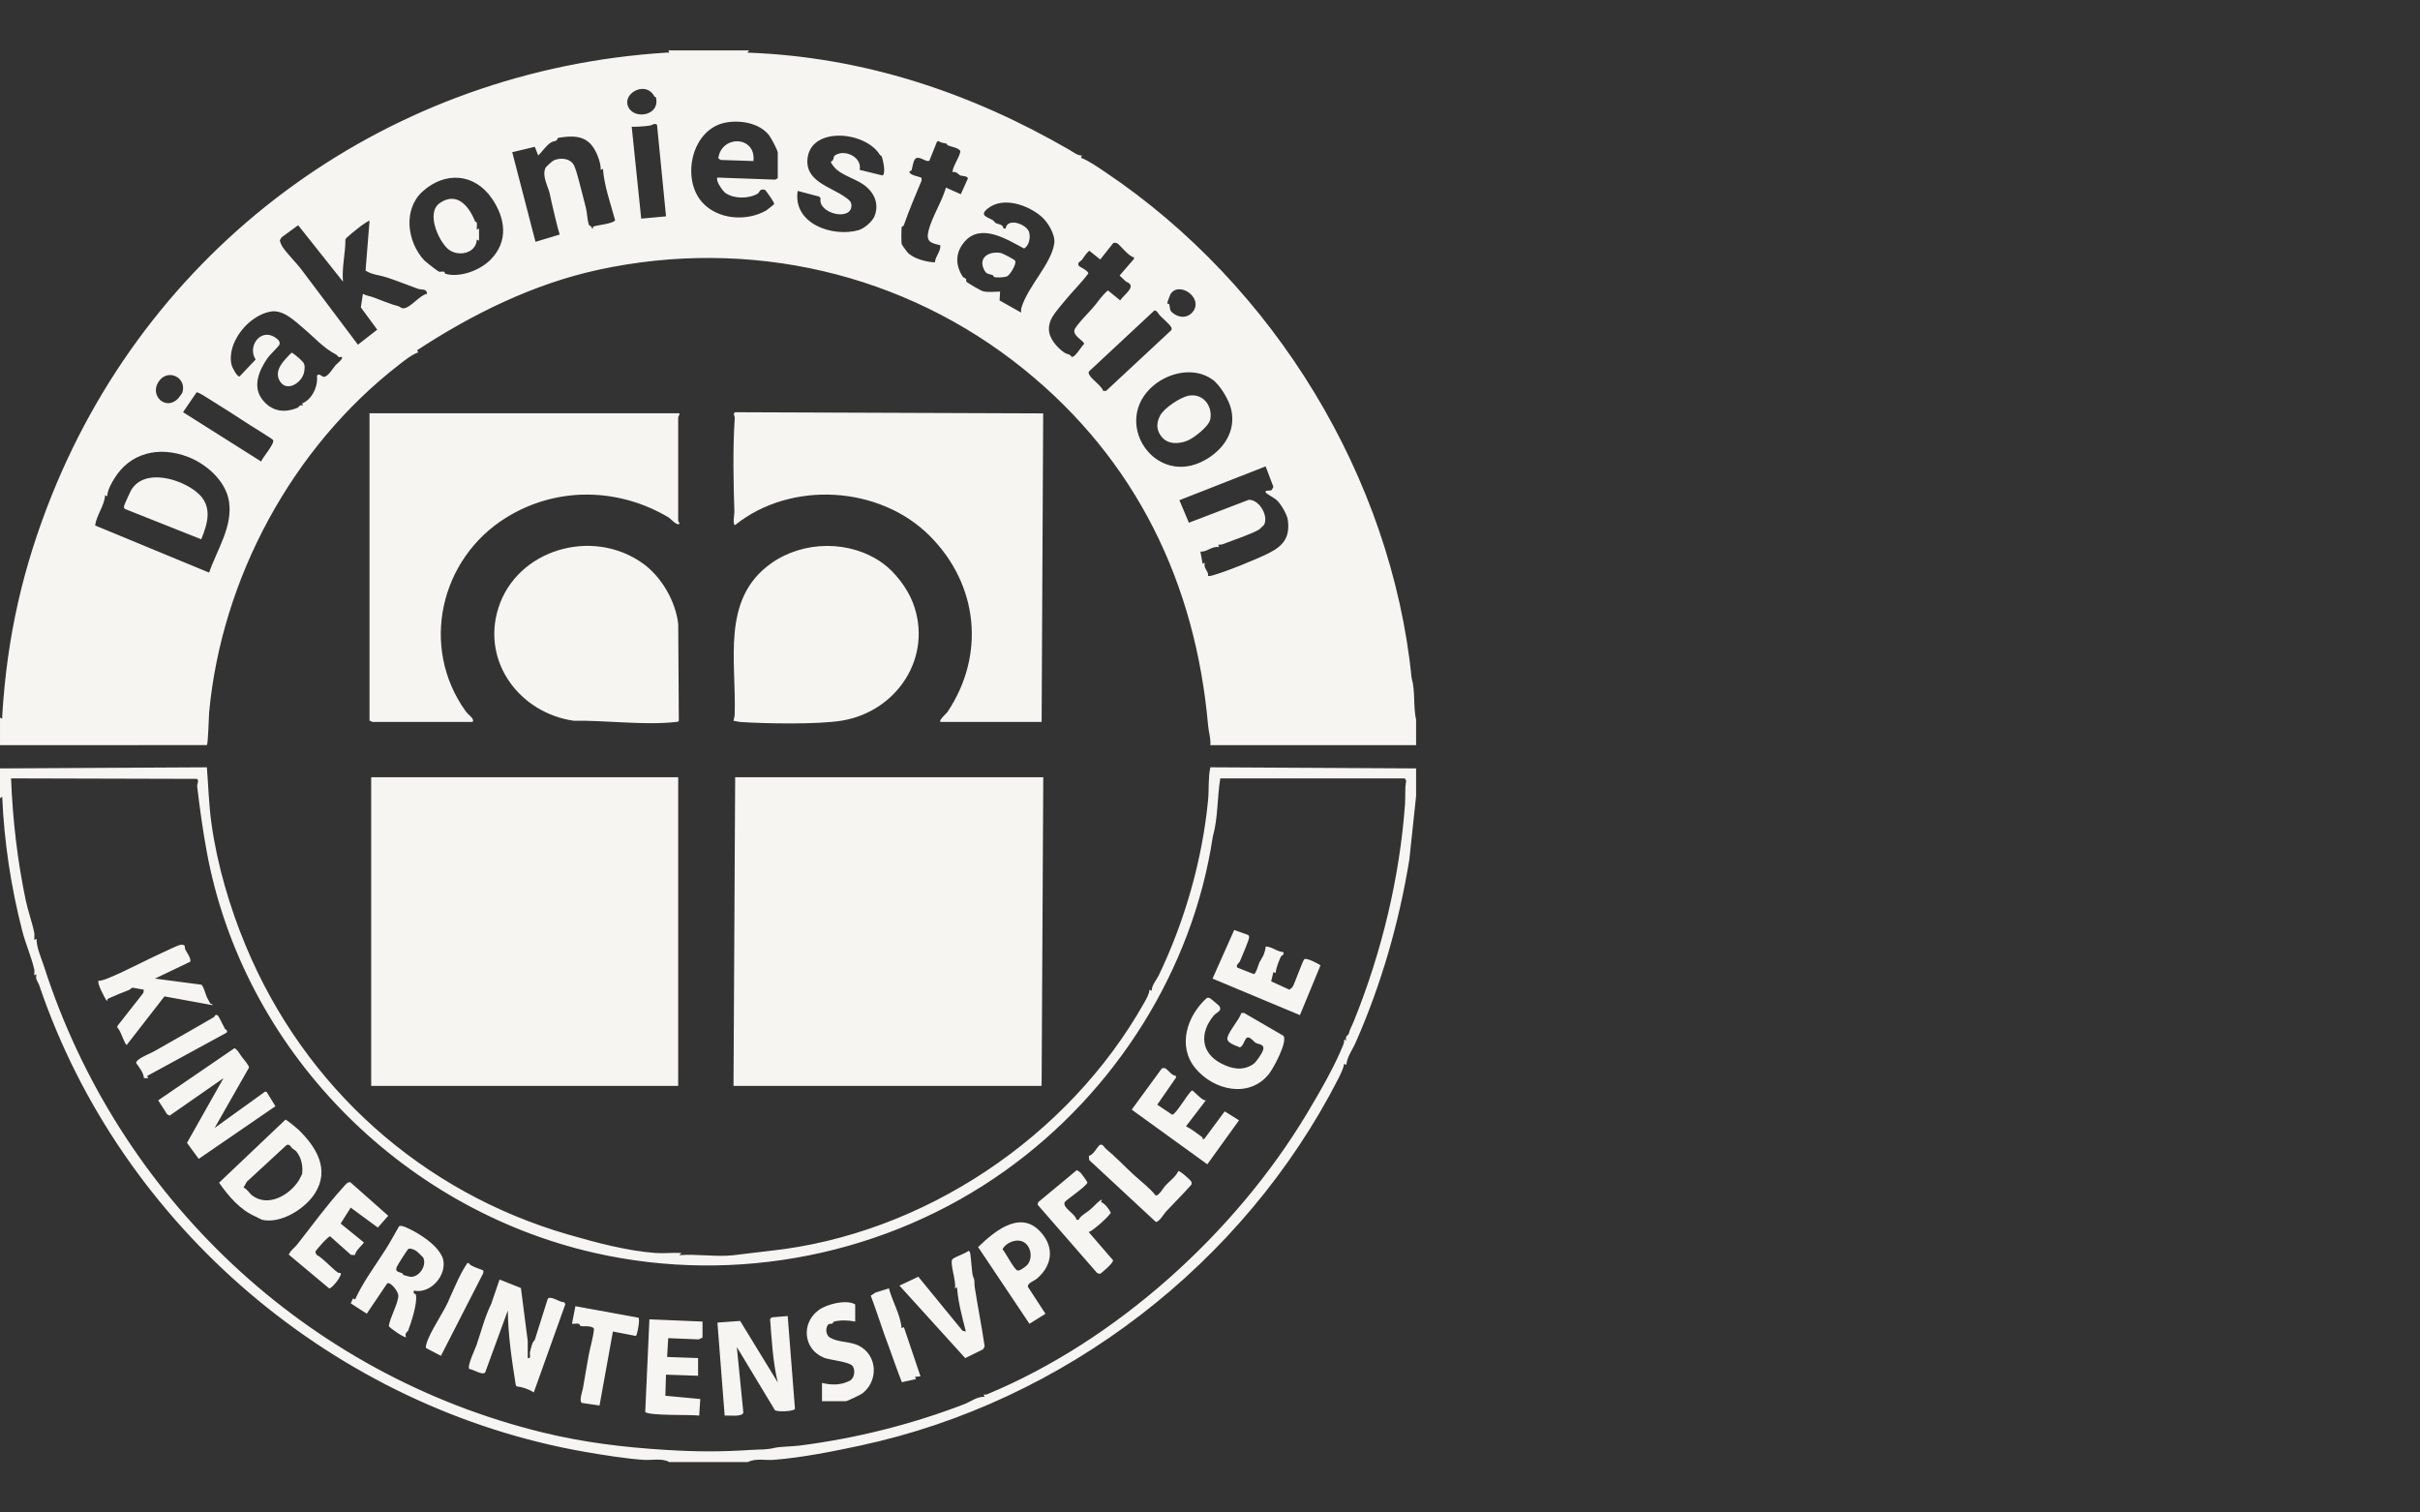 <svg width="480" height="300" viewBox="0 0 480 300" fill="none" xmlns="http://www.w3.org/2000/svg">
<rect x="0" y="0" width="480" height="300" fill="#333333" stroke="none"/>
<path d="M280.878 152.412V157.897L279.539 170.493C277.472 183.106 273.996 195.208 268.872 206.829C268.24 208.26 267.165 209.628 267.051 211.221L266.616 210.999C266.469 211.875 265.921 213.04 265.488 213.887C246.702 250.629 211.213 278.032 170.633 286.729C165.413 287.848 159.155 289.113 153.491 289.557C151.804 289.688 149.875 289.197 148.339 290H132.759C131.293 289.171 129.274 289.679 127.604 289.559C123.999 289.295 119.753 288.624 116.207 288.01C66.525 279.382 24.037 243.354 7.783 195.43C7.542 194.721 6.937 194.262 7.237 193.229L6.803 193.45C6.772 193.064 6.877 192.625 6.789 192.252C6.208 189.744 5.087 187.24 4.439 184.728C2.19 176.012 0.818 167.039 0.438 158.01L0 158.339V152.414H0.002L41.034 152.194C41.33 155.872 41.425 159.61 41.93 163.259C43.084 171.597 45.577 179.966 48.692 187.479C60.445 215.815 83.858 236.508 112.628 244.849C118.138 246.446 124.352 248.11 130.014 248.529C131.686 248.652 133.485 248.433 135.17 248.529L134.733 248.964C138.115 248.685 142.083 249.338 145.392 248.98C147.77 248.724 150.237 248.367 152.642 248.112C183.154 244.865 211.94 225.53 226.958 198.875C227.379 198.129 227.963 197.122 227.996 196.299L228.431 196.521C228.431 195.406 229.378 194.409 229.848 193.433C235.028 182.634 238.483 170.506 239.622 158.663C239.822 156.581 239.617 154.312 240.064 152.192L280.878 152.412ZM242.04 154.389C241.41 158.216 241.61 162.241 240.555 165.96C236.559 192.446 221.202 216.656 199.317 232.249C175.965 248.886 146.008 254.883 117.958 248.518C79.331 239.749 48.16 208.058 40.986 168.814C40.223 164.643 39.613 160.272 39.11 155.984C39.056 155.51 39.54 154.805 39.07 154.489L2.194 154.391C2.504 162.512 3.448 170.647 5.106 178.582C5.543 180.675 6.384 182.938 6.794 185.014C6.882 185.461 6.769 185.972 6.807 186.431L7.241 186.209C7.254 188.017 8.158 189.907 8.718 191.649C23.422 237.353 60.617 272.625 107.596 284.117C115.8 286.125 123.72 287.073 131.999 287.582C138.229 287.964 142.864 287.986 149.098 287.582C151.105 287.453 151.85 287.604 153.757 287.156C154.648 286.948 157.241 286.903 158.564 286.734C169.679 285.319 180.894 282.526 191.344 278.479C192.601 277.992 193.847 276.964 195.298 277.056L195.076 276.621C195.304 276.612 195.577 276.645 195.783 276.56C221.389 265.941 245.017 244.563 259.232 220.854C261.662 216.803 264.714 211.536 266.441 207.216C266.577 206.874 266.638 206.544 266.614 206.178L267.049 206.399C266.687 205.563 267.45 205.264 267.483 205.142C267.782 204.023 268.102 203.606 268.543 202.514C274.068 188.85 277.614 174.079 278.679 159.546C278.791 158.027 278.62 156.464 278.905 154.95C278.907 154.748 278.745 154.445 278.571 154.391L278.576 154.389H242.04ZM157.68 279.48C157.347 279.948 154.292 280.103 153.699 279.704L146.148 267.181L147.441 280.202C147.191 281.119 144.454 280.694 143.732 280.786L142.3 262.334L146.807 262.007L154.266 274.198C153.287 270.091 153.072 265.814 152.745 261.614L153.098 261.293L156.24 261.034L157.68 279.48ZM139.342 262.132H139.344V265.313L138.578 265.665L132.539 265.423L132.319 269.153L138.464 269.373V272.884L132.098 272.662L131.971 276.847L138.898 277.494L138.684 280.784C136.998 280.547 128.827 280.856 127.978 280.07L128.807 261.69L139.342 262.132ZM126.619 261.359C126.974 261.622 126.485 264.083 126.316 264.555C126.262 264.706 126.32 264.894 126.046 264.969L121.569 264.104L118.914 278.784L115.412 278.273C114.811 277.861 115.509 276.009 115.623 275.386C116.003 273.303 116.334 271.08 116.76 268.84C117.091 267.091 117.651 265.368 117.824 263.582L117.622 263.336C116.874 262.908 115.825 263.161 115.136 263.005C114.969 262.968 115.002 262.615 114.835 262.575C114.42 262.476 113.887 262.623 113.448 262.568L114.131 259.084L126.619 261.359ZM162.4 259.841C164.007 258.671 167.864 257.677 169.626 258.729V262.132C168.358 261.866 166.65 261.802 165.397 262.143C165.24 262.186 165.272 262.445 165.058 262.553C164.917 262.625 164.604 262.514 164.417 262.621C163.713 263.029 163.675 264.758 164.599 265.298C166.045 266.147 167.86 266.084 169.462 266.571C173.78 267.886 174.642 273.404 171.171 276.296C170.736 276.658 168.009 277.929 167.761 277.929H163.043V274.304C164.959 274.749 166.736 274.789 168.533 273.874C169.492 273.385 169.694 271.765 169.121 270.973C168.46 270.062 164.686 269.803 163.438 269.305C159.361 267.678 158.817 262.448 162.4 259.841ZM103.323 255.474L104.673 265.974L104.678 269.371H104.675C105.441 269.547 104.996 268.669 105.123 268.175C105.327 267.387 105.531 266.202 106.06 265.813L108.621 257.684C109.087 256.789 111.105 258.428 111.921 258.283L112.125 258.708L105.882 276.169C104.846 275.539 103.657 275.114 102.463 274.984L102.297 274.712C101.524 269.827 100.776 264.89 100.724 259.938L96.23 272.234C95.668 272.842 93.835 271.574 93.071 271.539C92.628 270.901 94.221 267.653 94.519 266.786C95.386 264.267 96.194 261.12 97.414 258.669L99.088 253.793L103.323 255.474ZM176.318 255.547C177.018 258.202 178.588 260.734 178.843 263.448L178.845 263.45L179.279 263.229L182.575 272.991L181.474 273.105L181.695 273.54L178.882 274.159C178.039 272.024 177.28 269.823 176.494 267.65C176.128 266.637 175.761 265.7 175.377 264.607C174.484 262.073 173.666 259.51 172.714 256.997L173.642 256.383L176.318 255.547ZM192.127 248.092C192.344 248.243 192.41 248.378 192.454 248.637C192.581 249.399 192.818 252.752 192.965 253.075H192.956C193.476 254.203 193.163 254.237 193.35 255.415C193.96 259.297 194.732 263.165 195.305 267.056L194.99 267.635L191.455 269.384L178.408 255.002L182.145 253.238L190.916 263.953L191.574 264.104C190.844 261.217 190.04 258.32 189.818 255.327L189.384 255.549C189.803 254.434 188.252 250.315 188.947 249.735C189.577 249.211 191.383 248.7 192.127 248.092ZM93.012 250.541H93.01C93.1 251.157 95.712 251.802 95.889 252.046L95.85 252.531L87.456 268.928L84.509 267.383C84.432 267.148 84.483 266.918 84.544 266.688C85.226 264.074 88.242 260.068 89.251 257.35C90.346 254.978 91.275 252.604 92.721 250.504L93.012 250.541ZM79.147 243.238C79.592 242.899 81.024 243.67 81.522 243.916C83.166 244.724 85.352 246.187 86.55 247.557V247.559C87.072 248.158 87.715 249.021 87.899 249.828C88.63 253.014 85.371 256.709 82.071 255.989L82.064 256.538C82.315 256.652 82.481 256.617 82.525 256.962C82.743 258.702 81.591 262.23 80.954 263.938C80.879 264.139 80.198 264.34 80.533 265.204C80.292 265.474 77.34 263.441 77.123 263.033C77.319 261.374 79.019 258.478 79.008 256.971C79.001 256.17 77.493 254.212 76.809 254.546L72.745 260.571L69.567 258.514L70.019 257.539L70.433 257.743C72.015 254.25 74.489 250.98 76.55 247.724C77.467 246.275 78.288 244.722 79.147 243.238ZM194.005 247.353C197.615 243.861 202.994 239.547 207.029 245.139L207.031 245.137C209.144 248.064 208.376 251.283 205.724 253.571C205.127 254.087 203.818 254.462 203.873 255.222L207.367 260.591L204.188 262.57L194.005 247.353ZM68.029 235.529C68.376 235.15 69.05 234.25 69.522 234.528L69.526 234.526L77.007 241.145L74.944 243.49L69.565 239.532L67.568 242.691L72.186 246.444C71.613 247.261 70.594 247.958 70.41 248.935L69.614 248.904L65.481 245.224C65.072 245.214 62.629 248.011 62.579 248.232C62.531 248.452 62.681 248.73 62.826 248.899C64.36 249.806 65.607 251.392 67.009 252.406C67.149 252.507 67.389 252.472 67.564 252.492C67.938 252.906 65.96 255.519 65.3 255.563L57.281 248.86C57.602 247.998 58.367 247.57 58.872 246.934C61.819 243.214 64.79 239.078 68.029 235.529ZM82.64 248.178C82.221 247.899 81.498 247.541 81.024 247.71C80.827 247.78 78.885 250.877 78.731 251.224C78.236 252.345 79.159 252.251 79.8 252.556C79.877 252.591 79.89 252.84 80.048 252.897C80.263 252.976 81.219 253.239 81.391 253.253C83.122 253.393 84.739 251.009 83.923 249.409C83.883 249.33 82.72 248.234 82.638 248.18L82.64 248.178ZM213.577 232.098C213.821 232.247 214.103 232.385 214.31 232.582L214.312 232.587C214.502 232.769 215.71 234.441 215.692 234.562C215.355 235.439 211.315 238.075 211.161 238.48C210.746 239.595 213.349 240.785 213.518 241.941H213.947C214.298 241.147 215.464 240.574 216.188 239.962C216.912 239.35 217.467 238.694 218.033 238.246C218.542 237.845 218.716 237.856 218.365 238.399C219.157 238.753 219.936 239.714 220.315 240.521C220.32 240.91 216.765 244.236 215.927 244.359L220.766 249.969C220.891 250.491 218.385 252.611 218.196 252.652C217.988 252.696 217.687 252.549 217.524 252.406L205.822 238.968L205.895 238.475L213.577 232.098ZM203.123 246.413C201.73 245.546 199.531 246.431 198.851 247.794C199.476 248.488 201.165 251.84 201.819 252.007C202.267 252.121 203.492 251.203 203.781 250.863C204.876 249.582 204.523 247.282 203.123 246.413ZM218.123 227.118C218.676 226.767 219.043 227.604 219.302 227.816H219.3C221.248 229.425 223.055 231.342 224.922 233.061C226.366 234.388 227.992 235.574 229.229 237.132C229.877 237.208 230.735 235.608 231.176 235.139C232.027 234.235 233.21 233.397 233.71 232.293C233.965 232.113 236.069 234.014 236.221 234.264C236.372 234.514 236.4 234.718 236.302 234.987C234.689 236.809 232.955 238.527 231.294 240.296C230.859 240.759 229.876 242.488 229.233 242.348L216.041 230.092L215.971 229.256C216.872 229.124 217.671 227.406 218.123 227.118ZM56.621 222.08C56.776 222.033 58.888 223.77 59.169 224.04H59.164C62.699 227.45 65.505 231.937 62.462 236.708C60.493 239.793 55.679 242.812 51.944 241.937C51.873 241.919 51.143 241.5 50.76 241.334C47.613 239.982 45.356 237.302 43.453 234.588L56.621 222.08ZM58.015 227.816C57.725 227.571 57.462 226.816 56.843 227.121L48.961 234.395L48.302 235.556C49.043 235.841 49.481 236.736 50.084 237.173C53.248 239.475 57.431 237.035 59.259 234.153C59.321 234.053 59.917 232.92 59.926 232.848C60.125 231.299 59.781 229.662 58.815 228.439C58.59 228.154 58.276 228.036 58.015 227.814V227.816ZM230.447 211.923C230.711 211.793 230.959 211.837 231.22 211.949L231.224 211.953C231.406 212.03 232.134 212.816 232.334 212.979C232.597 213.194 232.929 213.312 233.238 213.441L233.269 213.733L229.536 219.115L232.499 221.1C233.23 221.107 235.582 216.862 236.444 216.28C236.71 216.288 238.538 218.466 239.188 218.244L235.237 223.401C236.35 223.956 237.346 224.74 238.368 225.488C238.498 225.583 238.536 225.756 238.54 225.909L238.854 225.921L242.92 220.437L245.755 222.21L239.47 230.938L224.472 220.095L230.447 211.923ZM46.443 207.951C46.922 207.857 47.637 209.212 47.938 209.592V209.59C48.278 210.02 49.44 211.377 49.391 211.751L42.572 223.729L52.595 216.509L52.886 216.583L54.629 219.421L39.417 229.861L37.089 226.687L44.326 213.855L33.647 221.286L33.135 220.994L31.382 218.249L46.443 207.951ZM239.392 197.929C239.74 197.808 239.935 197.964 240.207 198.14L240.205 198.138C240.345 198.228 241.768 199.434 241.831 199.526C242.498 200.551 241.281 200.782 240.724 201.455C237.906 204.865 238.151 208.827 242.22 210.936C244.309 212.017 246.462 212.473 248.568 211.082C249.17 210.684 250.385 208.868 250.552 208.201C250.839 207.043 249.595 207.183 249.018 206.825C248.669 206.61 248.197 205.871 247.587 205.774C246.856 205.661 246.716 207.653 245.873 207.729C245.055 207.341 243.149 206.847 243.469 205.757C243.894 204.302 245.689 202.426 246.227 200.925L246.744 200.909L254.567 205.447C255.44 206.617 252.572 211.931 251.657 213.062C247.716 217.913 240.724 216.259 237.101 211.886C233.478 207.512 235.431 201.466 239.392 197.929ZM134.517 215.392H73.623V154.169H134.517V215.392ZM206.601 215.392H145.488L145.817 154.169H206.93L206.601 215.392ZM42.391 201.761C42.623 201.625 42.657 201.016 43.24 201.446C43.361 201.537 44.438 203.729 44.64 204.115H44.645C44.707 204.233 45.232 204.254 44.949 204.828L29.185 213.419L29.406 213.854L28.544 213.841C28.48 212.774 27.625 211.733 27.011 210.862C26.961 210.584 27.337 210.282 27.541 210.128C28.496 209.415 29.841 208.956 30.84 208.383C34.693 206.173 38.579 204.005 42.391 201.761ZM35.773 187.396C36.012 187.339 36.487 187.39 36.608 187.569L36.605 187.572C36.705 187.724 36.631 188.11 36.773 188.377C37.037 188.879 38.017 190.242 37.708 190.775L30.727 194.104L39.944 195.312C40.377 195.565 40.817 197.365 41.067 197.872C41.188 198.118 41.539 198.756 41.688 199.009C41.809 199.213 42.221 199.027 42.136 199.369L32.619 197.633L25.134 207.269C24.673 207.147 23.861 204.106 23.256 203.845L23.304 203.48L28.424 196.957L28.533 196.301L26.284 195.903C26.032 195.969 25.838 196.263 25.612 196.347C24.272 196.847 22.841 197.467 21.459 198.072C21.194 198.189 21.348 198.57 21.182 198.493C20.789 198.071 19.178 194.899 19.536 194.546C20.102 194.528 20.809 194.287 21.329 194.076C24.945 192.619 29.011 190.385 32.437 188.857C33.194 188.519 35.156 187.544 35.773 187.396ZM247.53 185.435C247.706 185.536 247.739 185.701 247.763 185.885C247.814 186.321 246.251 189.925 245.941 190.655C245.781 191.035 245.033 191.415 245.43 191.926L248.708 193.218C249.153 193.077 249.611 191.311 249.804 190.89C249.914 190.65 250.475 189.777 250.571 189.538C250.782 189.023 251.022 188.303 251.037 187.741C252.351 187.761 253.207 188.757 254.548 188.843C254.756 189.56 254.214 189.406 254.045 189.771C253.628 190.666 253.087 192.077 253.01 193.01L252.575 192.788L252.134 194.646L255.764 196.306L256.354 195.801C256.795 195.107 258.41 190.442 258.717 190.253C259.208 189.948 261.376 191.104 261.916 191.471L257.837 201.348L240.504 194.104L244.803 184.456L247.53 185.435ZM148.231 10.438C171.371 11.266 192.649 18.442 212.142 29.738C212.925 30.192 213.724 30.873 214.61 30.847L214.387 31.278C216.041 31.943 217.766 33.152 219.286 34.175C252.783 56.689 275.967 94.676 280.002 134.525C280.768 137.194 280.27 140.045 280.878 142.757V147.804H240.062C240.196 146.498 239.74 145.234 239.628 143.961C237.153 115.746 225.408 91.261 203.03 73.195C179.366 54.094 148.547 47.029 118.673 53.514C105.864 56.294 93.747 62.25 82.73 69.474L82.946 69.897C81.683 70.326 80.267 71.477 79.168 72.328C57.896 88.792 43.937 114.801 41.477 141.335C41.405 142.109 41.295 147.548 41.022 147.79L0.002 147.806V142.319C0.605 142.712 0.411 142.528 0.441 141.995C1.383 126.308 4.545 112.505 10.259 98.257C30.62 47.486 77.694 13.838 132.217 10.438C132.75 10.406 132.936 10.601 132.541 10H148.561L148.231 10.438ZM152.967 111.73C159.339 107.212 168.619 107.076 175.035 111.68L175.037 111.678C177.536 113.473 179.981 116.689 181.076 119.568C185.123 130.204 178.013 141.067 167.05 142.928C162.358 143.722 151.845 143.546 146.903 143.208C146.416 143.175 145.966 143.018 145.483 142.979C145.554 142.575 145.7 142.205 145.716 141.784C146.093 131.095 142.954 118.829 152.967 111.73ZM98.85 120.591C102.499 109.04 117.374 104.593 127.411 111.685L127.413 111.683C131.214 114.368 134.007 119.261 134.522 123.771L134.642 142.987C134.477 143.211 134.216 143.185 133.977 143.211C127.819 143.896 120.073 142.851 113.795 142.963C103.128 141.425 95.464 131.315 98.85 120.591ZM134.735 81.975C134.863 82.282 134.517 82.633 134.517 82.743V103.37C134.517 103.436 134.821 103.677 134.735 103.916C134.261 104.326 132.914 102.808 132.69 102.674C122.897 96.808 110.611 96.363 100.436 102.644C87.302 110.75 83.199 128.333 92.385 141.102C92.74 141.595 93.39 142.074 93.664 142.458C93.846 142.715 93.962 143.197 93.592 143.197H73.843C73.762 143.197 73.507 142.917 73.294 142.974V81.975H134.735ZM206.912 81.995L206.604 143.197H186.522C186.172 142.839 187.721 141.534 187.936 141.209C195.49 129.897 194.045 115.975 184.449 106.326C174.504 96.326 156.881 95.264 145.817 104.134C145.249 104.138 145.673 101.924 145.664 101.612C145.471 95.409 145.332 89.15 145.731 82.958C145.767 82.405 145.28 82.076 145.815 81.765L206.912 81.995ZM233.928 99.214L235.814 103.682L247.688 99.135C249.812 99.074 251.694 102.42 250.698 104.132C250.66 104.191 249.835 104.973 249.777 105.009C248.123 105.983 244.473 107.177 242.503 107.954C242.275 108.044 241.869 107.996 241.604 108.088L241.825 108.522C240.392 108.231 239.448 109.532 238.092 109.402L238.535 111.818L238.97 111.597C238.625 112.795 239.732 113.173 239.631 114.232C239.94 114.274 240.219 114.212 240.513 114.129C243.238 113.361 249.108 110.997 251.673 109.709C254.574 108.25 255.895 106.543 255.438 103.142C255.287 102.011 254.017 99.861 253.126 99.102C252.694 98.733 251.15 97.928 251.043 97.662C250.811 97.09 252.084 97.491 252.266 97.136L252.577 96.572L251.037 92.508H251.034L233.928 99.214ZM37.242 90.606C31.592 88.46 25.799 89.724 22.605 95.029C22.023 95.993 21.274 97.324 21.287 98.435L20.852 98.213C20.714 100.302 19.168 102.135 18.86 104.224L41.476 113.576C43.029 109.065 46.209 104.417 45.417 99.436C44.761 95.319 40.85 91.977 37.245 90.607L37.242 90.606ZM26.043 97.164C28.705 92.835 35.753 94.97 38.95 97.555C42.213 100.192 41.311 103.582 39.915 106.964V106.967L24.796 100.956C24.553 100.794 24.57 100.607 24.609 100.349C24.642 100.134 25.854 97.471 26.043 97.164ZM240.432 75.245C236.919 72.781 232.019 73.819 228.892 76.391C220.215 83.531 229.049 96.932 239.102 91.2C242.672 89.166 245.191 85.562 244.21 81.228C243.782 79.335 242.022 76.359 240.432 75.242V75.245ZM38.987 77.825L36.308 81.756L51.793 91.538C52.1 90.706 54.554 87.948 54.163 87.278C54.021 87.039 50.221 84.722 49.572 84.301C46.974 82.613 44.192 80.812 41.601 79.219H41.602C41.115 78.918 39.337 77.723 38.987 77.825ZM235.799 78.48C238.61 77.977 240.554 80.496 240.056 83.173C239.797 84.564 236.798 86.897 235.512 87.406C233.833 88.071 231.757 88.201 230.486 86.731L230.484 86.728C229.341 85.407 229.302 83.952 230.103 82.436C230.904 80.919 234.146 78.774 235.799 78.48ZM60.257 65.171C58.493 63.692 56.193 61.354 53.665 61.8C49.349 62.559 44.917 67.891 45.924 72.372C46.02 72.804 46.998 74.745 47.512 74.674L50.705 71.314C49.035 68.782 51.581 65.08 54.495 66.873C54.978 67.169 55.703 67.745 55.416 68.368C55.22 68.79 53.531 70.358 53.114 70.957C51.403 73.41 49.956 76.7 52.111 79.351C53.957 81.62 56.391 81.971 59.072 80.86C59.272 80.777 59.391 80.158 60.128 80.441L59.912 80.018C61.909 79.28 63.131 76.559 62.861 74.517C63.331 73.924 63.766 74.7 64.2 74.744C65.003 74.828 66.048 73.033 66.579 72.407C66.693 72.274 68.467 70.88 67.658 70.79C67.018 71.009 66.974 70.495 66.746 70.376C64.091 68.989 62.524 67.077 60.253 65.175L60.257 65.171ZM36.139 77.964C37.212 74.964 33.326 72.928 31.465 75.692C29.604 78.457 32.88 81.575 35.349 79.028C35.423 78.952 36.115 78.028 36.139 77.964ZM216.03 73.643C215.848 73.886 215.932 74.043 216.037 74.286C216.439 75.214 218.444 76.428 218.814 77.547L219.394 77.529L232.288 65.526C232.457 65.287 232.395 65.107 232.283 64.865C232.083 64.437 230.539 63.042 230.069 62.579L230.067 62.574C229.802 62.311 229.642 61.906 229.319 61.671L228.987 61.567L216.03 73.643ZM57.821 69.959C58.032 69.941 59.133 70.868 59.377 71.096C60.349 72.004 60.575 72.223 60.334 73.732C59.994 75.859 56.967 77.845 55.559 75.682C54.15 73.518 56.36 71.436 57.821 69.959ZM221.577 48.25C221.331 48.151 221.033 48.092 220.796 48.23L218.227 51.471L216.057 49.725C215.453 50.26 215.04 50.911 214.577 51.559C214.342 51.888 213.562 52.007 213.998 52.748C214.097 52.915 215.751 53.617 215.879 54.214C214.461 56.145 212.695 57.83 211.181 59.687C210.95 59.967 210.674 60.286 210.445 60.578C209.252 62.094 207.992 63.369 208.049 65.386C208.099 67.152 209.675 68.936 211.049 69.899C211.657 70.325 212.275 70.192 212.541 70.786C213.232 70.977 214.481 68.682 215.027 68.228C215.13 67.675 212.803 66.669 213.109 65.465C213.322 64.629 216.065 61.866 216.798 61.015C217.735 59.928 218.622 58.537 219.761 57.602L222.183 59.584C222.944 58.395 225.685 56.733 223.335 55.853L222.071 54.655L224.915 51.352L224.922 51.037C223.95 50.976 222.023 48.43 221.577 48.248V48.25ZM73.292 43.795C73.184 43.672 71.698 44.744 71.487 44.899C71.021 45.243 68.597 47.164 68.512 47.46C68.529 50.293 67.775 53.01 68.027 55.862L59.14 44.673L55.847 47.08L55.509 47.645C55.492 47.91 55.875 48.735 56.042 48.98C57.034 50.435 58.813 52.143 59.901 53.615L70.994 68.37L74.823 65.386L71.571 60.973L71.981 58.278C72.607 58.647 73.344 58.719 74 58.956C75.661 59.553 77.354 60.315 79.05 60.749C79.341 60.824 79.524 61.139 79.982 61.15C81.343 61.185 83.307 58.464 84.707 58.275C84.674 57.183 83.6 57.534 82.944 57.297C80.759 56.509 78.494 55.599 76.644 55C75.315 54.57 73.763 54.497 72.508 53.677L73.296 43.795H73.292ZM236.65 61.772C238.702 59.022 233.8 55.663 232.149 58.368C232.091 58.463 231.5 60.042 231.498 60.137C231.494 60.262 231.867 60.201 231.935 60.409C232.095 60.894 231.911 61.434 232.453 61.937C233.693 63.084 235.564 63.224 236.65 61.772ZM206.621 43.005C203.973 40.683 198.96 38.887 195.903 41.373C194.17 42.784 195.816 42.983 197.001 43.725C197.198 43.85 197.253 44.087 197.45 44.212C197.942 44.521 198.969 44.432 199.035 45.327H199.465C199.779 43.089 203.644 44.449 204.123 46.04C204.437 47.085 204.114 48.768 203.109 49.288C199.754 47.504 194.609 44.197 191.346 47.91C189.465 50.05 189.443 52.591 190.983 54.91C191.076 55.048 191.431 55.127 191.587 55.307C191.743 55.487 191.587 55.757 191.636 55.816C191.873 56.109 194.567 57.688 195.021 57.784C196.055 58.006 197.317 57.848 198.37 57.837L198.263 59.59L202.539 62.004C202.539 61.697 202.504 61.374 202.594 61.071C203.851 56.773 208.505 52.415 209.113 48.278C209.361 46.589 207.874 44.104 206.621 43.005ZM195.311 53.718C193.865 51.212 195.992 49.775 198.467 50.17C198.85 50.232 201.191 51.457 201.337 51.692C201.714 52.302 200.369 54.456 199.81 54.776C199.329 55.051 197.596 55.123 197.117 54.912C197.065 54.888 197.06 54.63 196.885 54.563C196.314 54.348 195.717 54.424 195.311 53.718ZM97.526 39.312C94.077 34.344 88.257 33.973 83.824 37.976C79.896 41.522 80.741 47.952 84.125 51.616C84.393 51.906 86.874 53.846 87.057 53.881C87.386 53.947 87.753 53.821 88.066 53.892C88.231 53.929 88.189 54.267 88.373 54.317C91.283 55.125 95.266 53.589 97.326 51.484C100.916 47.82 100.245 43.231 97.526 39.312ZM185.854 28.088L184.344 31.854C183.793 32.292 182.505 30.959 181.695 31.384C181.131 31.682 180.982 33.252 180.809 33.759C180.732 33.982 180.376 33.879 180.374 34.026C180.368 34.766 182.246 34.987 182.764 35.259L182.808 35.775C181.57 38.731 180.317 41.682 179.255 44.708C179.187 44.901 178.884 44.895 178.851 45.044C178.758 45.44 178.761 48.053 178.851 48.461C178.875 48.56 179.882 49.93 180.019 50.075C181.179 51.319 183.776 51.983 185.435 52.035C185.56 50.736 186.63 49.867 186.505 48.636C184.517 48.195 183.637 47.91 184.179 45.727C184.848 43.034 186.852 39.964 187.624 37.208L190.571 38.523L192.004 35.341C191.646 34.808 190.865 34.972 190.424 34.776C190.139 34.651 189.73 33.959 188.938 34.132C188.866 33.133 190.672 30.589 190.452 29.892C189.917 29.253 188.792 29.148 188.021 28.841C187.844 28.768 187.826 28.527 187.771 28.507V28.51C187.282 28.326 186.687 28.398 186.191 27.985L185.854 28.088ZM87.226 40.282C90.638 37.915 93.058 40.931 94.232 43.929V43.927C94.257 43.99 94.535 44.012 94.57 44.168C94.665 44.589 94.531 45.108 94.579 45.551L95.014 45.329V47.745L94.579 47.523C94.428 50.383 90.623 51.041 88.753 49.29C86.883 47.539 84.507 42.169 87.226 40.282ZM117.102 28.512C115.798 27.186 114.255 27.006 112.465 27.12C112.155 27.14 110.955 27.276 110.758 27.338C110.521 27.413 110.53 27.783 110.365 27.864C109.994 28.044 109.608 28.044 109.241 28.288C108.225 28.962 107.613 30.022 106.753 30.847L106.082 29.119L101.601 30.19L106.214 47.965L111.013 46.523C110.374 44.458 109.955 42.336 109.435 40.24C109.272 39.591 109.189 39.007 109.049 38.433C108.665 36.85 107.5 34.987 108.169 33.348C108.293 33.044 109.602 31.899 109.887 31.783C111.184 31.252 112.95 31.371 113.758 32.626C114.12 33.188 114.552 34.84 114.756 35.577C115.252 37.383 115.718 39.374 116.198 41.16C116.437 42.051 116.499 43.73 116.786 44.526C116.901 44.844 117.468 44.868 117.404 45.329C117.766 45.417 117.488 44.993 117.773 44.897C118.41 44.681 121.822 44.328 122.004 43.668C121.098 40.319 119.841 36.894 119.593 33.481L119.158 33.703C119.215 32.174 118.191 29.617 117.104 28.514L117.102 28.512ZM174.548 30.754C171.734 26.056 161.145 25.062 160.203 31.189C159.468 35.965 164.803 37.037 167.629 39.093C168.302 39.582 168.888 39.907 168.88 40.793C168.851 43.951 162.129 42.338 162.765 39.321L162.477 38.987L158.216 37.868C157.22 44.374 165.104 47.105 170.28 45.654C171.377 45.347 173.02 43.964 173.448 42.898C174.468 40.346 173.328 38.044 171.234 36.587C169.507 35.384 166.731 34.686 165.463 33.142C165.263 32.9 164.797 32.326 164.79 32.054C165.476 31.891 165.189 31.12 165.605 30.826C167.451 29.52 171.035 31.095 170.511 33.69L174.998 34.794C175.774 34.651 175.163 31.674 174.873 31.018C174.809 30.873 174.6 30.838 174.55 30.75L174.548 30.754ZM130.316 24.735C129.766 24.345 129.423 24.834 128.905 24.906C127.723 25.069 126.494 25.161 125.298 25.139L127.183 43.365L132.103 42.913L130.316 24.735ZM152.51 26.787C150.57 24.373 146.809 23.761 143.897 24.32C137.198 25.606 135.082 35.334 139.229 40.067C142.297 43.565 148.064 43.999 151.992 41.739C152.08 41.689 153.526 40.558 153.563 40.464C153.66 40.218 151.866 37.686 151.698 37.643C150.608 37.377 150.684 38.175 150.298 38.401C148.492 39.459 145.63 39.466 143.901 38.294C143.346 37.918 141.874 35.79 142.289 35.22L153.77 35.632L154.266 35.345V30.298C154.266 29.793 152.927 27.303 152.51 26.787ZM142.471 31.403C143.103 26.69 150.003 26.949 149.438 31.943L142.962 31.725L142.471 31.403ZM129.785 19.126C128.26 16.085 123.799 18.225 124.473 20.808C125.265 23.84 130.964 23.161 130.119 19.374C130.086 19.223 129.822 19.201 129.785 19.126Z" fill="#F7F5F2"/>
</svg>

